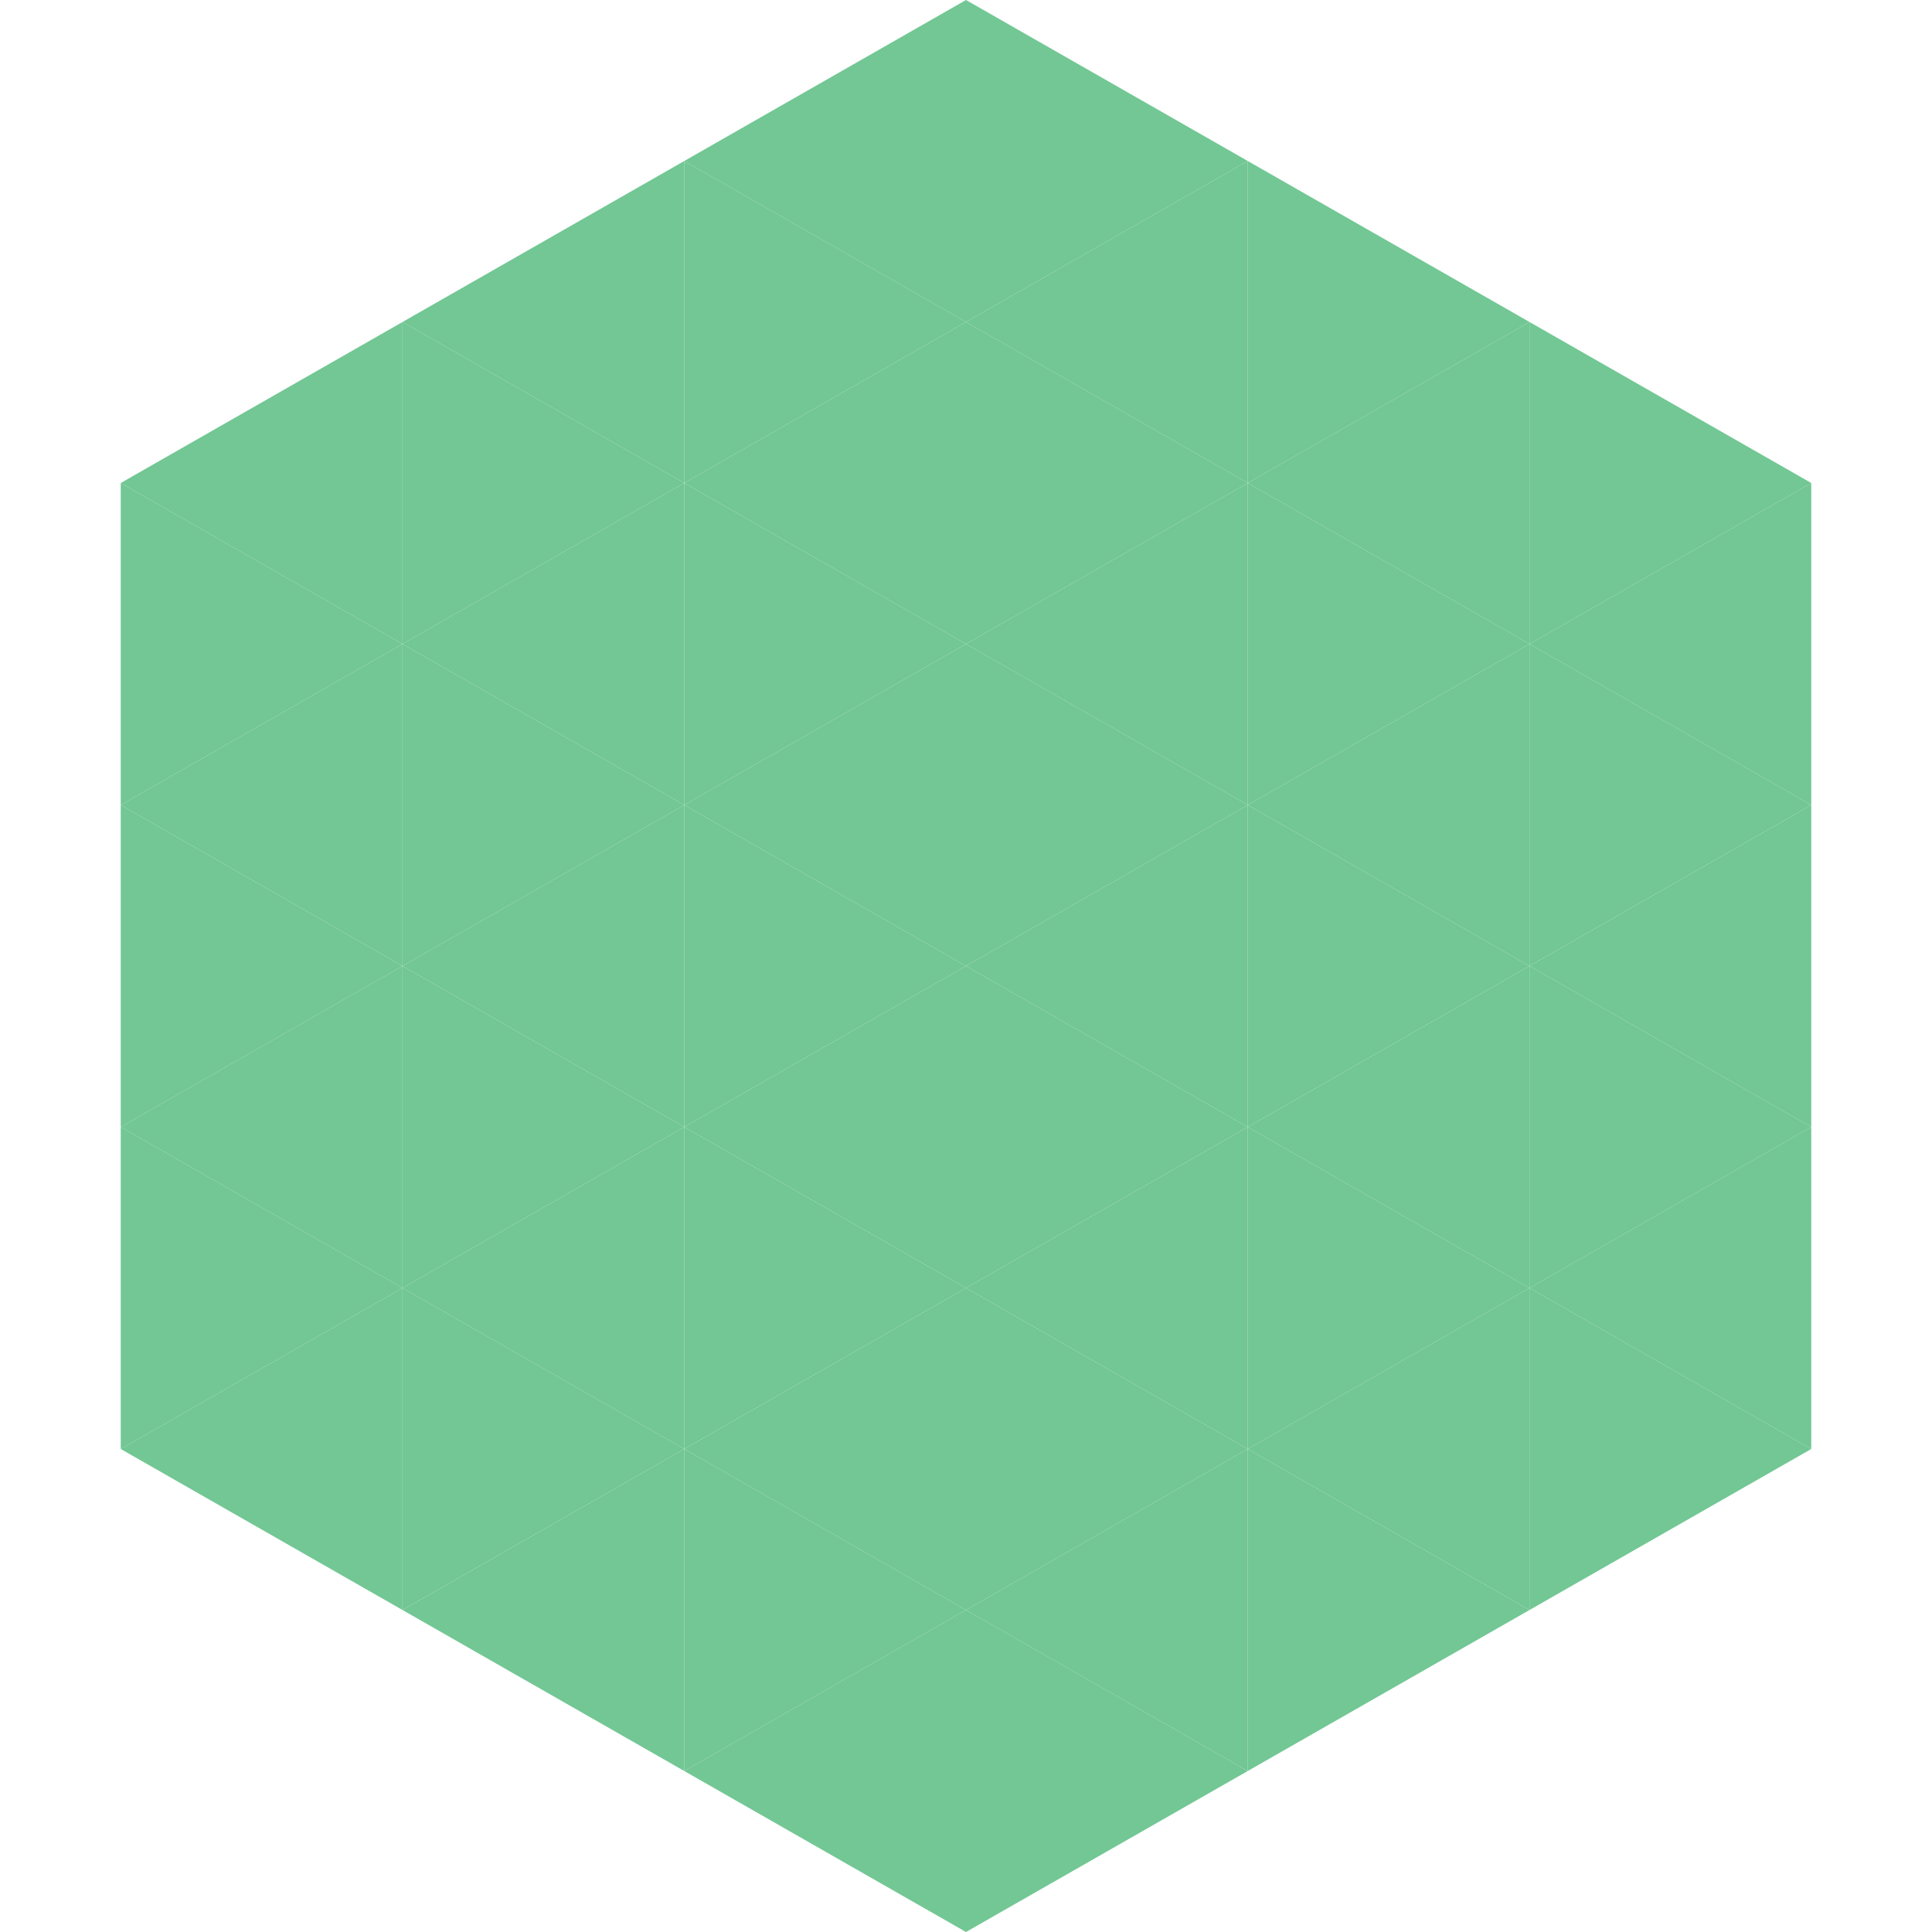 <?xml version="1.0"?>
<!-- Generated by SVGo -->
<svg width="240" height="240"
     xmlns="http://www.w3.org/2000/svg"
     xmlns:xlink="http://www.w3.org/1999/xlink">
<polygon points="50,40 15,60 50,80" style="fill:rgb(114,199,148)" />
<polygon points="190,40 225,60 190,80" style="fill:rgb(114,199,148)" />
<polygon points="15,60 50,80 15,100" style="fill:rgb(114,199,148)" />
<polygon points="225,60 190,80 225,100" style="fill:rgb(114,199,148)" />
<polygon points="50,80 15,100 50,120" style="fill:rgb(114,199,148)" />
<polygon points="190,80 225,100 190,120" style="fill:rgb(114,199,148)" />
<polygon points="15,100 50,120 15,140" style="fill:rgb(114,199,148)" />
<polygon points="225,100 190,120 225,140" style="fill:rgb(114,199,148)" />
<polygon points="50,120 15,140 50,160" style="fill:rgb(114,199,148)" />
<polygon points="190,120 225,140 190,160" style="fill:rgb(114,199,148)" />
<polygon points="15,140 50,160 15,180" style="fill:rgb(114,199,148)" />
<polygon points="225,140 190,160 225,180" style="fill:rgb(114,199,148)" />
<polygon points="50,160 15,180 50,200" style="fill:rgb(114,199,148)" />
<polygon points="190,160 225,180 190,200" style="fill:rgb(114,199,148)" />
<polygon points="15,180 50,200 15,220" style="fill:rgb(255,255,255); fill-opacity:0" />
<polygon points="225,180 190,200 225,220" style="fill:rgb(255,255,255); fill-opacity:0" />
<polygon points="50,0 85,20 50,40" style="fill:rgb(255,255,255); fill-opacity:0" />
<polygon points="190,0 155,20 190,40" style="fill:rgb(255,255,255); fill-opacity:0" />
<polygon points="85,20 50,40 85,60" style="fill:rgb(114,199,148)" />
<polygon points="155,20 190,40 155,60" style="fill:rgb(114,199,148)" />
<polygon points="50,40 85,60 50,80" style="fill:rgb(114,199,148)" />
<polygon points="190,40 155,60 190,80" style="fill:rgb(114,199,148)" />
<polygon points="85,60 50,80 85,100" style="fill:rgb(114,199,148)" />
<polygon points="155,60 190,80 155,100" style="fill:rgb(114,199,148)" />
<polygon points="50,80 85,100 50,120" style="fill:rgb(114,199,148)" />
<polygon points="190,80 155,100 190,120" style="fill:rgb(114,199,148)" />
<polygon points="85,100 50,120 85,140" style="fill:rgb(114,199,148)" />
<polygon points="155,100 190,120 155,140" style="fill:rgb(114,199,148)" />
<polygon points="50,120 85,140 50,160" style="fill:rgb(114,199,148)" />
<polygon points="190,120 155,140 190,160" style="fill:rgb(114,199,148)" />
<polygon points="85,140 50,160 85,180" style="fill:rgb(114,199,148)" />
<polygon points="155,140 190,160 155,180" style="fill:rgb(114,199,148)" />
<polygon points="50,160 85,180 50,200" style="fill:rgb(114,199,148)" />
<polygon points="190,160 155,180 190,200" style="fill:rgb(114,199,148)" />
<polygon points="85,180 50,200 85,220" style="fill:rgb(114,199,148)" />
<polygon points="155,180 190,200 155,220" style="fill:rgb(114,199,148)" />
<polygon points="120,0 85,20 120,40" style="fill:rgb(114,199,148)" />
<polygon points="120,0 155,20 120,40" style="fill:rgb(114,199,148)" />
<polygon points="85,20 120,40 85,60" style="fill:rgb(114,199,148)" />
<polygon points="155,20 120,40 155,60" style="fill:rgb(114,199,148)" />
<polygon points="120,40 85,60 120,80" style="fill:rgb(114,199,148)" />
<polygon points="120,40 155,60 120,80" style="fill:rgb(114,199,148)" />
<polygon points="85,60 120,80 85,100" style="fill:rgb(114,199,148)" />
<polygon points="155,60 120,80 155,100" style="fill:rgb(114,199,148)" />
<polygon points="120,80 85,100 120,120" style="fill:rgb(114,199,148)" />
<polygon points="120,80 155,100 120,120" style="fill:rgb(114,199,148)" />
<polygon points="85,100 120,120 85,140" style="fill:rgb(114,199,148)" />
<polygon points="155,100 120,120 155,140" style="fill:rgb(114,199,148)" />
<polygon points="120,120 85,140 120,160" style="fill:rgb(114,199,148)" />
<polygon points="120,120 155,140 120,160" style="fill:rgb(114,199,148)" />
<polygon points="85,140 120,160 85,180" style="fill:rgb(114,199,148)" />
<polygon points="155,140 120,160 155,180" style="fill:rgb(114,199,148)" />
<polygon points="120,160 85,180 120,200" style="fill:rgb(114,199,148)" />
<polygon points="120,160 155,180 120,200" style="fill:rgb(114,199,148)" />
<polygon points="85,180 120,200 85,220" style="fill:rgb(114,199,148)" />
<polygon points="155,180 120,200 155,220" style="fill:rgb(114,199,148)" />
<polygon points="120,200 85,220 120,240" style="fill:rgb(114,199,148)" />
<polygon points="120,200 155,220 120,240" style="fill:rgb(114,199,148)" />
<polygon points="85,220 120,240 85,260" style="fill:rgb(255,255,255); fill-opacity:0" />
<polygon points="155,220 120,240 155,260" style="fill:rgb(255,255,255); fill-opacity:0" />
</svg>
